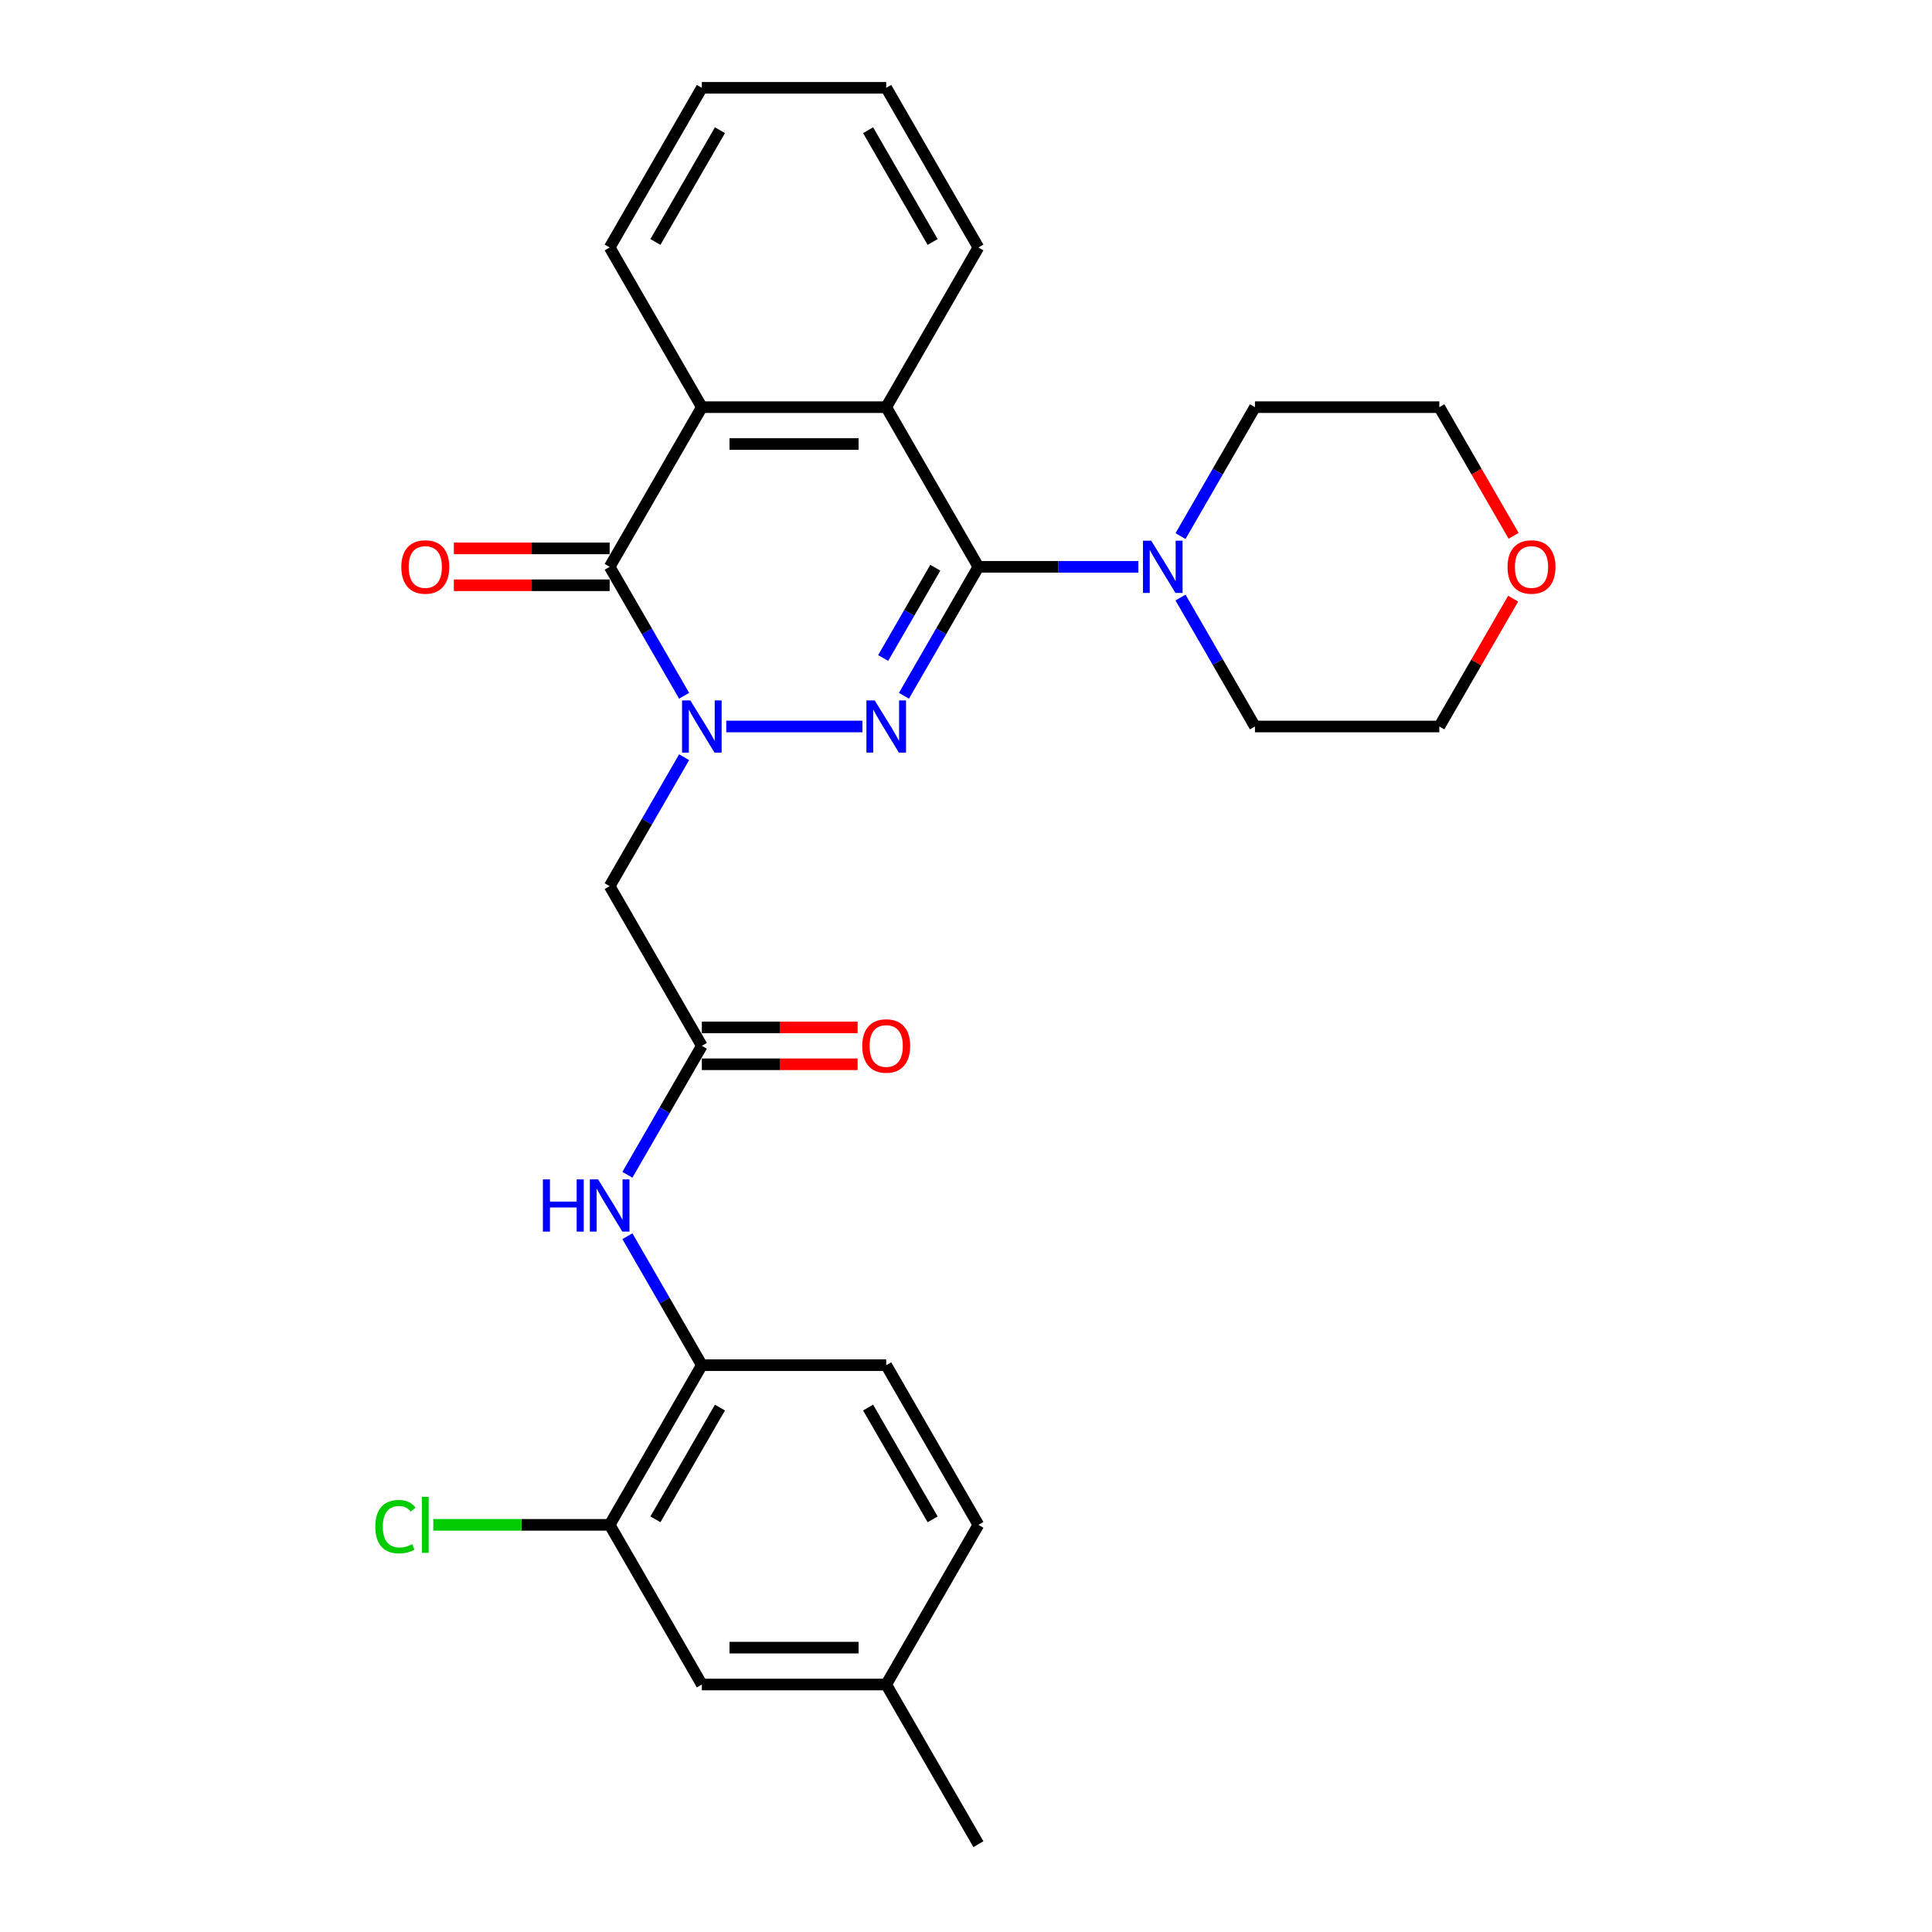 <?xml version='1.0' encoding='iso-8859-1'?>
<svg version='1.1' baseProfile='full'
              xmlns='http://www.w3.org/2000/svg'
                      xmlns:rdkit='http://www.rdkit.org/xml'
                      xmlns:xlink='http://www.w3.org/1999/xlink'
                  xml:space='preserve'
width='1000px' height='1000px' viewBox='0 0 1000 1000'>
<!-- END OF HEADER -->
<rect style='opacity:1.0;fill:#FFFFFF;stroke:none' width='1000' height='1000' x='0' y='0'> </rect>
<path class='bond-0' d='M 375.908,376.033 L 446.384,376.033' style='fill:none;fill-rule:evenodd;stroke:#0000FF;stroke-width:6px;stroke-linecap:butt;stroke-linejoin:miter;stroke-opacity:1' />
<path class='bond-2' d='M 354.094,360.134 L 334.827,326.761' style='fill:none;fill-rule:evenodd;stroke:#0000FF;stroke-width:6px;stroke-linecap:butt;stroke-linejoin:miter;stroke-opacity:1' />
<path class='bond-2' d='M 334.827,326.761 L 315.559,293.388' style='fill:none;fill-rule:evenodd;stroke:#000000;stroke-width:6px;stroke-linecap:butt;stroke-linejoin:miter;stroke-opacity:1' />
<path class='bond-5' d='M 354.094,391.932 L 334.827,425.305' style='fill:none;fill-rule:evenodd;stroke:#0000FF;stroke-width:6px;stroke-linecap:butt;stroke-linejoin:miter;stroke-opacity:1' />
<path class='bond-5' d='M 334.827,425.305 L 315.559,458.678' style='fill:none;fill-rule:evenodd;stroke:#000000;stroke-width:6px;stroke-linecap:butt;stroke-linejoin:miter;stroke-opacity:1' />
<path class='bond-1' d='M 467.882,360.134 L 487.15,326.761' style='fill:none;fill-rule:evenodd;stroke:#0000FF;stroke-width:6px;stroke-linecap:butt;stroke-linejoin:miter;stroke-opacity:1' />
<path class='bond-1' d='M 487.15,326.761 L 506.418,293.388' style='fill:none;fill-rule:evenodd;stroke:#000000;stroke-width:6px;stroke-linecap:butt;stroke-linejoin:miter;stroke-opacity:1' />
<path class='bond-1' d='M 457.134,340.58 L 470.621,317.218' style='fill:none;fill-rule:evenodd;stroke:#0000FF;stroke-width:6px;stroke-linecap:butt;stroke-linejoin:miter;stroke-opacity:1' />
<path class='bond-1' d='M 470.621,317.218 L 484.109,293.857' style='fill:none;fill-rule:evenodd;stroke:#000000;stroke-width:6px;stroke-linecap:butt;stroke-linejoin:miter;stroke-opacity:1' />
<path class='bond-6' d='M 506.418,293.388 L 547.816,293.388' style='fill:none;fill-rule:evenodd;stroke:#000000;stroke-width:6px;stroke-linecap:butt;stroke-linejoin:miter;stroke-opacity:1' />
<path class='bond-6' d='M 547.816,293.388 L 589.213,293.388' style='fill:none;fill-rule:evenodd;stroke:#0000FF;stroke-width:6px;stroke-linecap:butt;stroke-linejoin:miter;stroke-opacity:1' />
<path class='bond-28' d='M 506.418,293.388 L 458.703,210.744' style='fill:none;fill-rule:evenodd;stroke:#000000;stroke-width:6px;stroke-linecap:butt;stroke-linejoin:miter;stroke-opacity:1' />
<path class='bond-4' d='M 315.559,293.388 L 363.273,210.744' style='fill:none;fill-rule:evenodd;stroke:#000000;stroke-width:6px;stroke-linecap:butt;stroke-linejoin:miter;stroke-opacity:1' />
<path class='bond-11' d='M 315.559,283.845 L 275.239,283.845' style='fill:none;fill-rule:evenodd;stroke:#000000;stroke-width:6px;stroke-linecap:butt;stroke-linejoin:miter;stroke-opacity:1' />
<path class='bond-11' d='M 275.239,283.845 L 234.92,283.845' style='fill:none;fill-rule:evenodd;stroke:#FF0000;stroke-width:6px;stroke-linecap:butt;stroke-linejoin:miter;stroke-opacity:1' />
<path class='bond-11' d='M 315.559,302.931 L 275.239,302.931' style='fill:none;fill-rule:evenodd;stroke:#000000;stroke-width:6px;stroke-linecap:butt;stroke-linejoin:miter;stroke-opacity:1' />
<path class='bond-11' d='M 275.239,302.931 L 234.92,302.931' style='fill:none;fill-rule:evenodd;stroke:#FF0000;stroke-width:6px;stroke-linecap:butt;stroke-linejoin:miter;stroke-opacity:1' />
<path class='bond-3' d='M 458.703,210.744 L 363.273,210.744' style='fill:none;fill-rule:evenodd;stroke:#000000;stroke-width:6px;stroke-linecap:butt;stroke-linejoin:miter;stroke-opacity:1' />
<path class='bond-3' d='M 444.389,229.83 L 377.588,229.83' style='fill:none;fill-rule:evenodd;stroke:#000000;stroke-width:6px;stroke-linecap:butt;stroke-linejoin:miter;stroke-opacity:1' />
<path class='bond-19' d='M 458.703,210.744 L 506.418,128.099' style='fill:none;fill-rule:evenodd;stroke:#000000;stroke-width:6px;stroke-linecap:butt;stroke-linejoin:miter;stroke-opacity:1' />
<path class='bond-20' d='M 363.273,210.744 L 315.559,128.099' style='fill:none;fill-rule:evenodd;stroke:#000000;stroke-width:6px;stroke-linecap:butt;stroke-linejoin:miter;stroke-opacity:1' />
<path class='bond-7' d='M 315.559,458.678 L 363.273,541.322' style='fill:none;fill-rule:evenodd;stroke:#000000;stroke-width:6px;stroke-linecap:butt;stroke-linejoin:miter;stroke-opacity:1' />
<path class='bond-21' d='M 611.027,277.49 L 630.295,244.117' style='fill:none;fill-rule:evenodd;stroke:#0000FF;stroke-width:6px;stroke-linecap:butt;stroke-linejoin:miter;stroke-opacity:1' />
<path class='bond-21' d='M 630.295,244.117 L 649.563,210.744' style='fill:none;fill-rule:evenodd;stroke:#000000;stroke-width:6px;stroke-linecap:butt;stroke-linejoin:miter;stroke-opacity:1' />
<path class='bond-22' d='M 611.027,309.287 L 630.295,342.66' style='fill:none;fill-rule:evenodd;stroke:#0000FF;stroke-width:6px;stroke-linecap:butt;stroke-linejoin:miter;stroke-opacity:1' />
<path class='bond-22' d='M 630.295,342.66 L 649.563,376.033' style='fill:none;fill-rule:evenodd;stroke:#000000;stroke-width:6px;stroke-linecap:butt;stroke-linejoin:miter;stroke-opacity:1' />
<path class='bond-8' d='M 363.273,541.322 L 344.006,574.695' style='fill:none;fill-rule:evenodd;stroke:#000000;stroke-width:6px;stroke-linecap:butt;stroke-linejoin:miter;stroke-opacity:1' />
<path class='bond-8' d='M 344.006,574.695 L 324.738,608.068' style='fill:none;fill-rule:evenodd;stroke:#0000FF;stroke-width:6px;stroke-linecap:butt;stroke-linejoin:miter;stroke-opacity:1' />
<path class='bond-12' d='M 363.273,550.865 L 403.593,550.865' style='fill:none;fill-rule:evenodd;stroke:#000000;stroke-width:6px;stroke-linecap:butt;stroke-linejoin:miter;stroke-opacity:1' />
<path class='bond-12' d='M 403.593,550.865 L 443.912,550.865' style='fill:none;fill-rule:evenodd;stroke:#FF0000;stroke-width:6px;stroke-linecap:butt;stroke-linejoin:miter;stroke-opacity:1' />
<path class='bond-12' d='M 363.273,531.779 L 403.593,531.779' style='fill:none;fill-rule:evenodd;stroke:#000000;stroke-width:6px;stroke-linecap:butt;stroke-linejoin:miter;stroke-opacity:1' />
<path class='bond-12' d='M 403.593,531.779 L 443.912,531.779' style='fill:none;fill-rule:evenodd;stroke:#FF0000;stroke-width:6px;stroke-linecap:butt;stroke-linejoin:miter;stroke-opacity:1' />
<path class='bond-9' d='M 324.738,639.866 L 344.006,673.239' style='fill:none;fill-rule:evenodd;stroke:#0000FF;stroke-width:6px;stroke-linecap:butt;stroke-linejoin:miter;stroke-opacity:1' />
<path class='bond-9' d='M 344.006,673.239 L 363.273,706.612' style='fill:none;fill-rule:evenodd;stroke:#000000;stroke-width:6px;stroke-linecap:butt;stroke-linejoin:miter;stroke-opacity:1' />
<path class='bond-10' d='M 363.273,706.612 L 315.559,789.256' style='fill:none;fill-rule:evenodd;stroke:#000000;stroke-width:6px;stroke-linecap:butt;stroke-linejoin:miter;stroke-opacity:1' />
<path class='bond-10' d='M 372.645,728.551 L 339.245,786.402' style='fill:none;fill-rule:evenodd;stroke:#000000;stroke-width:6px;stroke-linecap:butt;stroke-linejoin:miter;stroke-opacity:1' />
<path class='bond-14' d='M 363.273,706.612 L 458.703,706.612' style='fill:none;fill-rule:evenodd;stroke:#000000;stroke-width:6px;stroke-linecap:butt;stroke-linejoin:miter;stroke-opacity:1' />
<path class='bond-13' d='M 315.559,789.256 L 363.273,871.901' style='fill:none;fill-rule:evenodd;stroke:#000000;stroke-width:6px;stroke-linecap:butt;stroke-linejoin:miter;stroke-opacity:1' />
<path class='bond-16' d='M 315.559,789.256 L 269.915,789.256' style='fill:none;fill-rule:evenodd;stroke:#000000;stroke-width:6px;stroke-linecap:butt;stroke-linejoin:miter;stroke-opacity:1' />
<path class='bond-16' d='M 269.915,789.256 L 224.27,789.256' style='fill:none;fill-rule:evenodd;stroke:#00CC00;stroke-width:6px;stroke-linecap:butt;stroke-linejoin:miter;stroke-opacity:1' />
<path class='bond-31' d='M 363.273,871.901 L 458.703,871.901' style='fill:none;fill-rule:evenodd;stroke:#000000;stroke-width:6px;stroke-linecap:butt;stroke-linejoin:miter;stroke-opacity:1' />
<path class='bond-31' d='M 377.588,852.815 L 444.389,852.815' style='fill:none;fill-rule:evenodd;stroke:#000000;stroke-width:6px;stroke-linecap:butt;stroke-linejoin:miter;stroke-opacity:1' />
<path class='bond-18' d='M 458.703,706.612 L 506.418,789.256' style='fill:none;fill-rule:evenodd;stroke:#000000;stroke-width:6px;stroke-linecap:butt;stroke-linejoin:miter;stroke-opacity:1' />
<path class='bond-18' d='M 449.332,728.551 L 482.732,786.402' style='fill:none;fill-rule:evenodd;stroke:#000000;stroke-width:6px;stroke-linecap:butt;stroke-linejoin:miter;stroke-opacity:1' />
<path class='bond-15' d='M 783.198,309.86 L 764.095,342.946' style='fill:none;fill-rule:evenodd;stroke:#FF0000;stroke-width:6px;stroke-linecap:butt;stroke-linejoin:miter;stroke-opacity:1' />
<path class='bond-15' d='M 764.095,342.946 L 744.993,376.033' style='fill:none;fill-rule:evenodd;stroke:#000000;stroke-width:6px;stroke-linecap:butt;stroke-linejoin:miter;stroke-opacity:1' />
<path class='bond-30' d='M 783.44,277.337 L 764.217,244.04' style='fill:none;fill-rule:evenodd;stroke:#FF0000;stroke-width:6px;stroke-linecap:butt;stroke-linejoin:miter;stroke-opacity:1' />
<path class='bond-30' d='M 764.217,244.04 L 744.993,210.744' style='fill:none;fill-rule:evenodd;stroke:#000000;stroke-width:6px;stroke-linecap:butt;stroke-linejoin:miter;stroke-opacity:1' />
<path class='bond-17' d='M 458.703,871.901 L 506.418,789.256' style='fill:none;fill-rule:evenodd;stroke:#000000;stroke-width:6px;stroke-linecap:butt;stroke-linejoin:miter;stroke-opacity:1' />
<path class='bond-25' d='M 458.703,871.901 L 506.418,954.545' style='fill:none;fill-rule:evenodd;stroke:#000000;stroke-width:6px;stroke-linecap:butt;stroke-linejoin:miter;stroke-opacity:1' />
<path class='bond-29' d='M 506.418,128.099 L 458.703,45.455' style='fill:none;fill-rule:evenodd;stroke:#000000;stroke-width:6px;stroke-linecap:butt;stroke-linejoin:miter;stroke-opacity:1' />
<path class='bond-29' d='M 482.732,125.245 L 449.332,67.394' style='fill:none;fill-rule:evenodd;stroke:#000000;stroke-width:6px;stroke-linecap:butt;stroke-linejoin:miter;stroke-opacity:1' />
<path class='bond-27' d='M 315.559,128.099 L 363.273,45.455' style='fill:none;fill-rule:evenodd;stroke:#000000;stroke-width:6px;stroke-linecap:butt;stroke-linejoin:miter;stroke-opacity:1' />
<path class='bond-27' d='M 339.245,125.245 L 372.645,67.394' style='fill:none;fill-rule:evenodd;stroke:#000000;stroke-width:6px;stroke-linecap:butt;stroke-linejoin:miter;stroke-opacity:1' />
<path class='bond-23' d='M 649.563,210.744 L 744.993,210.744' style='fill:none;fill-rule:evenodd;stroke:#000000;stroke-width:6px;stroke-linecap:butt;stroke-linejoin:miter;stroke-opacity:1' />
<path class='bond-24' d='M 649.563,376.033 L 744.993,376.033' style='fill:none;fill-rule:evenodd;stroke:#000000;stroke-width:6px;stroke-linecap:butt;stroke-linejoin:miter;stroke-opacity:1' />
<path class='bond-26' d='M 458.703,45.455 L 363.273,45.455' style='fill:none;fill-rule:evenodd;stroke:#000000;stroke-width:6px;stroke-linecap:butt;stroke-linejoin:miter;stroke-opacity:1' />
<path  class='atom-0' d='M 357.3 362.52
L 366.155 376.835
Q 367.033 378.247, 368.446 380.805
Q 369.858 383.362, 369.934 383.515
L 369.934 362.52
L 373.523 362.52
L 373.523 389.546
L 369.82 389.546
L 360.315 373.895
Q 359.208 372.063, 358.025 369.964
Q 356.88 367.864, 356.536 367.215
L 356.536 389.546
L 353.024 389.546
L 353.024 362.52
L 357.3 362.52
' fill='#0000FF'/>
<path  class='atom-1' d='M 452.729 362.52
L 461.585 376.835
Q 462.463 378.247, 463.876 380.805
Q 465.288 383.362, 465.364 383.515
L 465.364 362.52
L 468.952 362.52
L 468.952 389.546
L 465.25 389.546
L 455.745 373.895
Q 454.638 372.063, 453.455 369.964
Q 452.309 367.864, 451.966 367.215
L 451.966 389.546
L 448.454 389.546
L 448.454 362.52
L 452.729 362.52
' fill='#0000FF'/>
<path  class='atom-7' d='M 595.874 279.876
L 604.73 294.19
Q 605.608 295.602, 607.02 298.16
Q 608.433 300.717, 608.509 300.87
L 608.509 279.876
L 612.097 279.876
L 612.097 306.901
L 608.394 306.901
L 598.89 291.251
Q 597.783 289.419, 596.599 287.319
Q 595.454 285.22, 595.111 284.571
L 595.111 306.901
L 591.599 306.901
L 591.599 279.876
L 595.874 279.876
' fill='#0000FF'/>
<path  class='atom-9' d='M 280.994 610.454
L 284.658 610.454
L 284.658 621.944
L 298.477 621.944
L 298.477 610.454
L 302.141 610.454
L 302.141 637.48
L 298.477 637.48
L 298.477 624.998
L 284.658 624.998
L 284.658 637.48
L 280.994 637.48
L 280.994 610.454
' fill='#0000FF'/>
<path  class='atom-9' d='M 309.585 610.454
L 318.441 624.769
Q 319.319 626.181, 320.731 628.738
Q 322.143 631.296, 322.22 631.449
L 322.22 610.454
L 325.808 610.454
L 325.808 637.48
L 322.105 637.48
L 312.6 621.829
Q 311.493 619.997, 310.31 617.898
Q 309.165 615.798, 308.821 615.149
L 308.821 637.48
L 305.309 637.48
L 305.309 610.454
L 309.585 610.454
' fill='#0000FF'/>
<path  class='atom-12' d='M 207.723 293.465
Q 207.723 286.976, 210.929 283.349
Q 214.136 279.723, 220.129 279.723
Q 226.122 279.723, 229.328 283.349
Q 232.535 286.976, 232.535 293.465
Q 232.535 300.03, 229.29 303.771
Q 226.045 307.474, 220.129 307.474
Q 214.174 307.474, 210.929 303.771
Q 207.723 300.069, 207.723 293.465
M 220.129 304.42
Q 224.251 304.42, 226.465 301.672
Q 228.717 298.885, 228.717 293.465
Q 228.717 288.159, 226.465 285.487
Q 224.251 282.777, 220.129 282.777
Q 216.006 282.777, 213.754 285.449
Q 211.54 288.121, 211.54 293.465
Q 211.54 298.923, 213.754 301.672
Q 216.006 304.42, 220.129 304.42
' fill='#FF0000'/>
<path  class='atom-13' d='M 446.297 541.399
Q 446.297 534.909, 449.504 531.283
Q 452.71 527.657, 458.703 527.657
Q 464.696 527.657, 467.903 531.283
Q 471.109 534.909, 471.109 541.399
Q 471.109 547.964, 467.865 551.705
Q 464.62 555.408, 458.703 555.408
Q 452.748 555.408, 449.504 551.705
Q 446.297 548.002, 446.297 541.399
M 458.703 552.354
Q 462.826 552.354, 465.04 549.606
Q 467.292 546.819, 467.292 541.399
Q 467.292 536.093, 465.04 533.421
Q 462.826 530.711, 458.703 530.711
Q 454.581 530.711, 452.329 533.383
Q 450.115 536.055, 450.115 541.399
Q 450.115 546.857, 452.329 549.606
Q 454.581 552.354, 458.703 552.354
' fill='#FF0000'/>
<path  class='atom-16' d='M 780.302 293.465
Q 780.302 286.976, 783.508 283.349
Q 786.715 279.723, 792.708 279.723
Q 798.701 279.723, 801.907 283.349
Q 805.113 286.976, 805.113 293.465
Q 805.113 300.03, 801.869 303.771
Q 798.624 307.474, 792.708 307.474
Q 786.753 307.474, 783.508 303.771
Q 780.302 300.069, 780.302 293.465
M 792.708 304.42
Q 796.83 304.42, 799.044 301.672
Q 801.296 298.885, 801.296 293.465
Q 801.296 288.159, 799.044 285.487
Q 796.83 282.777, 792.708 282.777
Q 788.585 282.777, 786.333 285.449
Q 784.119 288.121, 784.119 293.465
Q 784.119 298.923, 786.333 301.672
Q 788.585 304.42, 792.708 304.42
' fill='#FF0000'/>
<path  class='atom-17' d='M 194.248 790.191
Q 194.248 783.473, 197.378 779.961
Q 200.547 776.411, 206.54 776.411
Q 212.113 776.411, 215.09 780.343
L 212.571 782.404
Q 210.395 779.541, 206.54 779.541
Q 202.455 779.541, 200.279 782.29
Q 198.142 785, 198.142 790.191
Q 198.142 795.535, 200.356 798.284
Q 202.608 801.032, 206.959 801.032
Q 209.937 801.032, 213.411 799.238
L 214.479 802.101
Q 213.067 803.017, 210.929 803.552
Q 208.792 804.086, 206.425 804.086
Q 200.547 804.086, 197.378 800.498
Q 194.248 796.91, 194.248 790.191
' fill='#00CC00'/>
<path  class='atom-17' d='M 218.373 774.77
L 221.885 774.77
L 221.885 803.742
L 218.373 803.742
L 218.373 774.77
' fill='#00CC00'/>
</svg>
